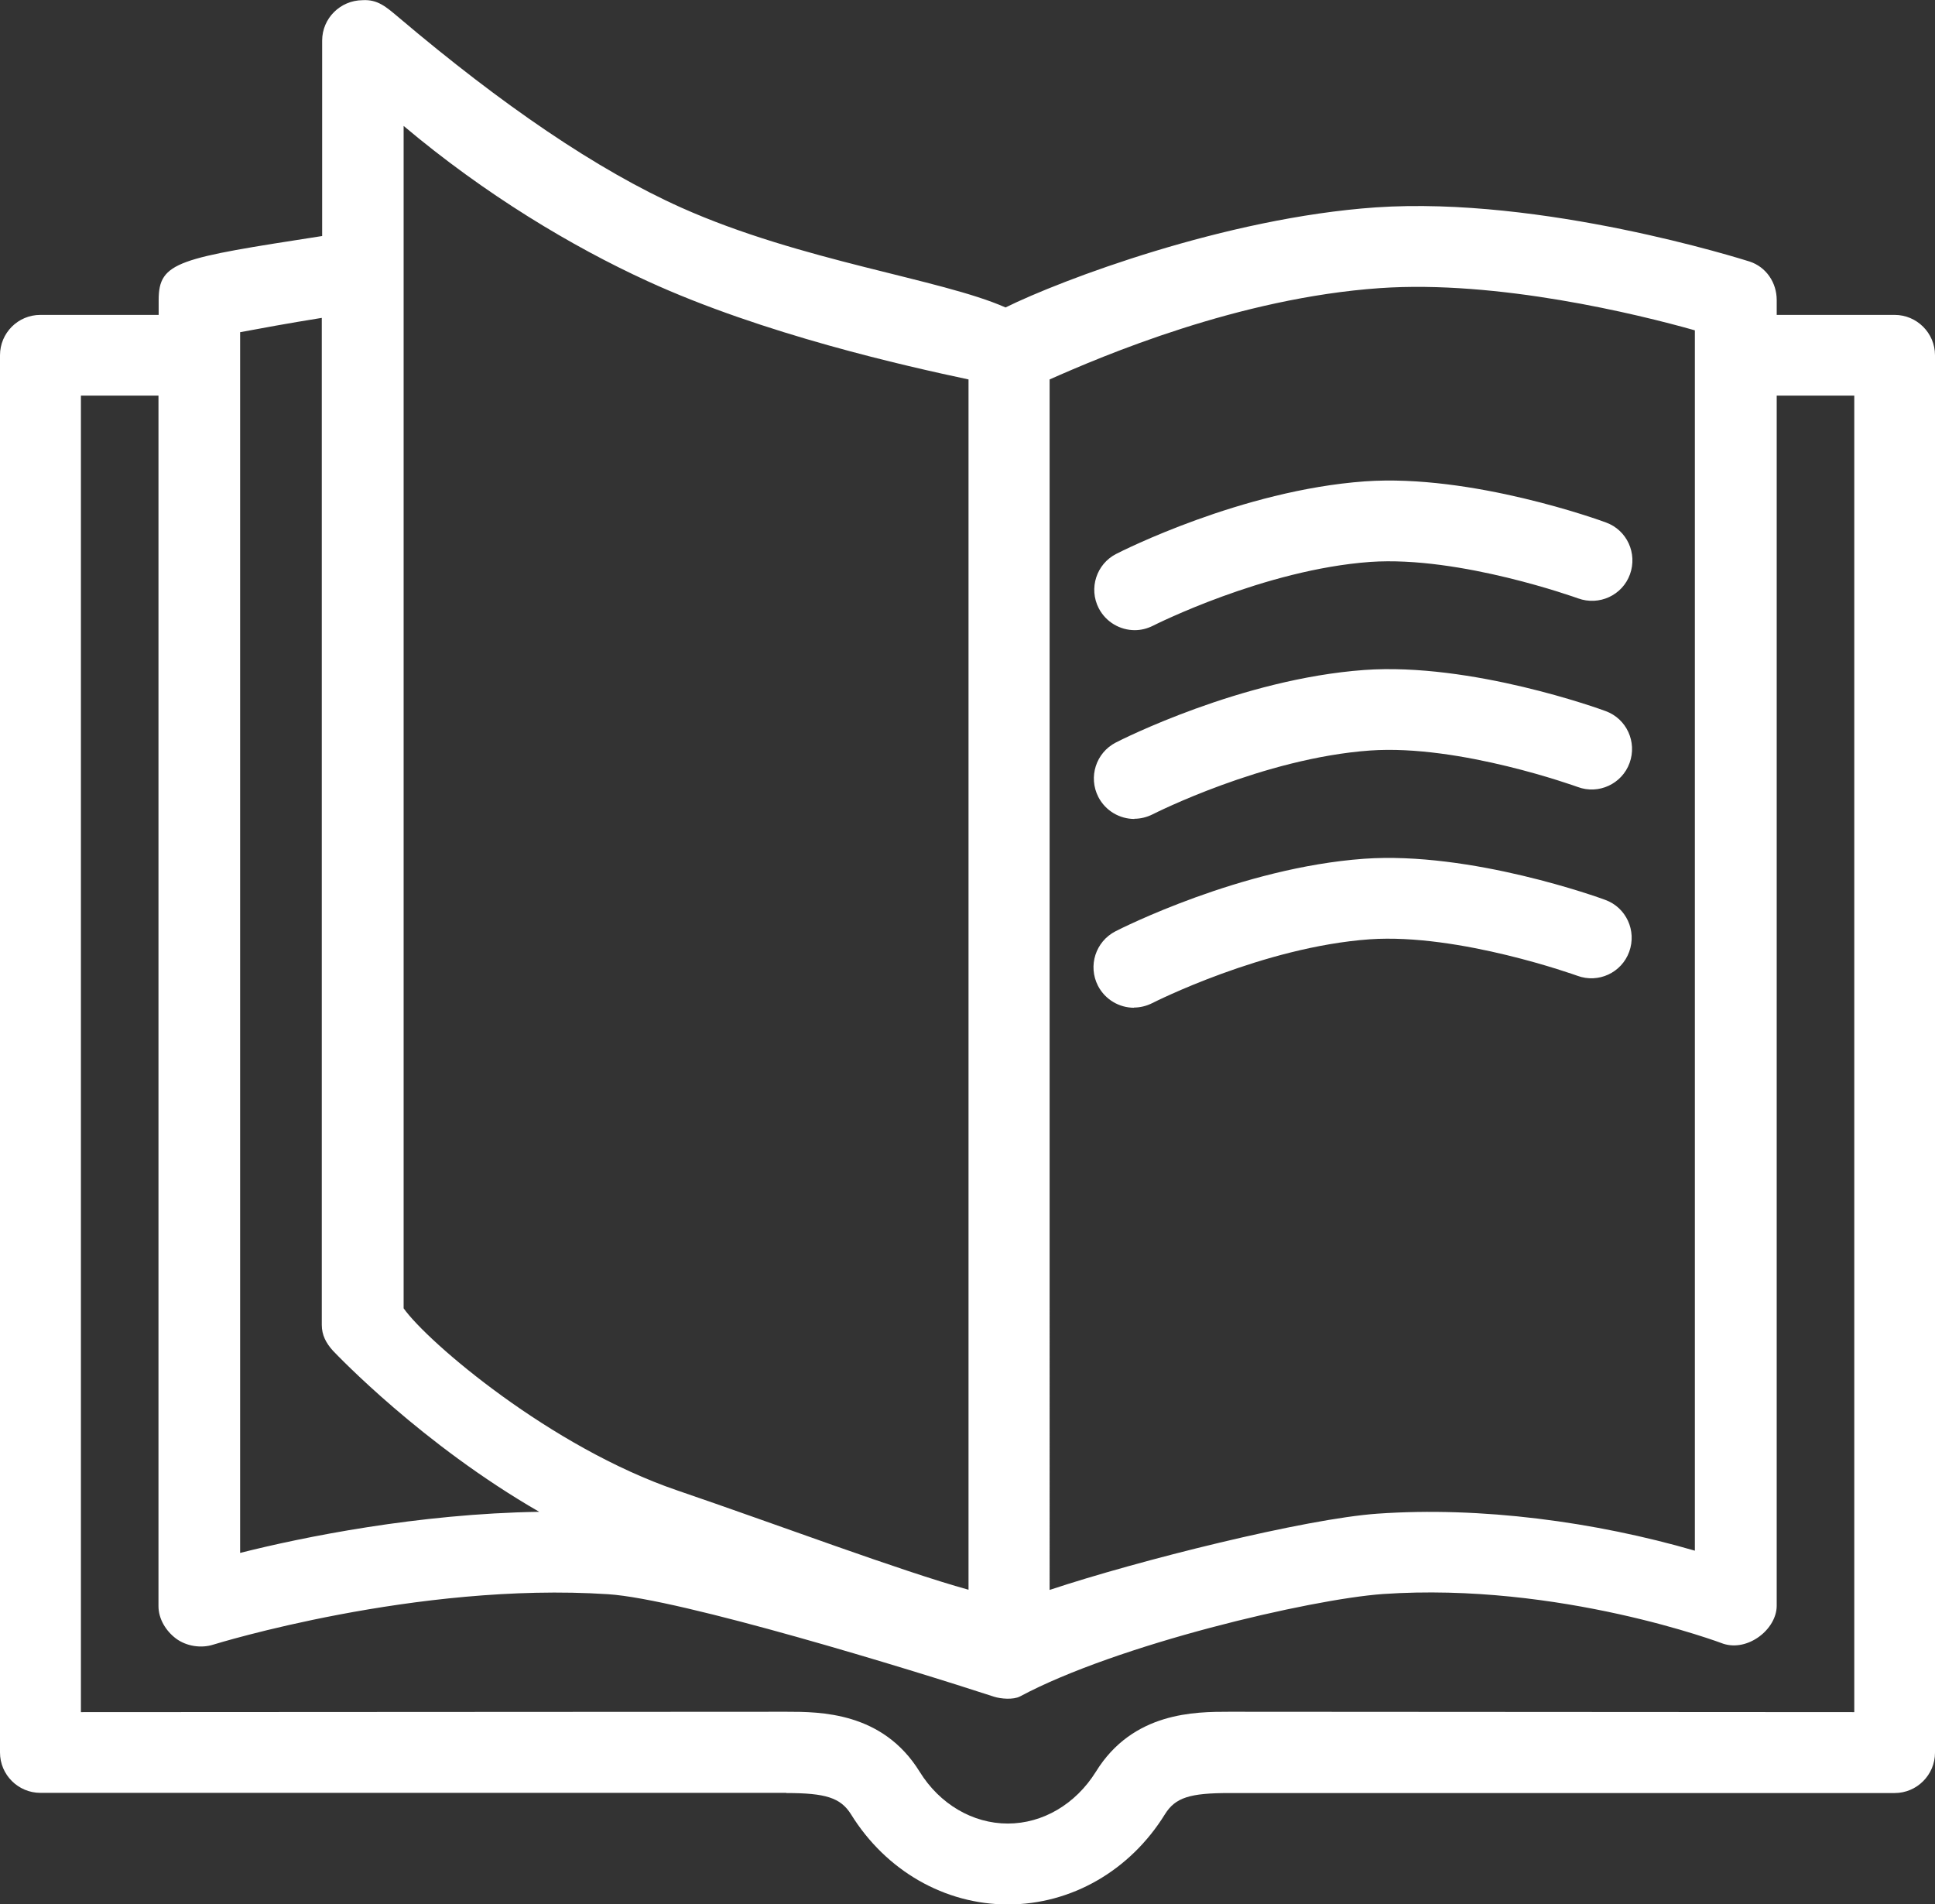 <?xml version="1.0" encoding="UTF-8"?>
<svg id="Layer_2" data-name="Layer 2" xmlns="http://www.w3.org/2000/svg" viewBox="0 0 104.03 102.38">
  <rect x="0" y="0" width="104.03" height="102.38" fill="#333333" stroke="none"/>
  <defs>
    <style>
      .cls-1 {
        fill: #fff;
        stroke-width: 0px;
      }
    </style>
  </defs>
  <g id="_ÎÓÈ_1" data-name="—ÎÓÈ_1">
    <g>
      <path class="cls-1" d="M42.28,96.4c2.1,0,2.91.25,3.47,1.14,1.88,3.04,5.04,4.85,8.44,4.85s6.56-1.81,8.44-4.85c.56-.9,1.34-1.14,3.46-1.14h35.77c1.2,0,2.17-.98,2.17-2.17V19.1c0-1.2-.98-2.17-2.17-2.17h-6.34v-.8c0-.94-.57-1.78-1.46-2.07-.42-.13-11.13-3.52-20.1-2.91-8.07.56-16.93,3.91-19.9,5.38-3.48-1.54-10.98-2.48-17.44-5.37-4.53-2.03-9.62-5.51-15.17-10.21-.7-.59-1.15-.99-1.96-.94-1.2.01-2.17.98-2.17,2.17v10.51c-7.72,1.2-8.79,1.36-8.79,3.44v.8H2.17c-1.2,0-2.17.97-2.17,2.17v75.12c0,1.2.98,2.17,2.17,2.17h40.1ZM74.19,15.49c6.32-.44,13.86,1.4,16.93,2.27v65.61c-5.38-1.56-11.51-2.38-17.06-1.99-3.88.27-12.88,2.52-17.63,4.1V20.4c2.82-1.25,10.14-4.38,17.76-4.91ZM21.7,6.77c4.39,3.7,9.08,6.5,13.1,8.34,6.23,2.86,13.93,4.58,17.27,5.29v65.07c-3.65-1.01-10.27-3.5-15.66-5.34-6.8-2.32-13.4-7.95-14.71-9.79V6.77ZM12.91,17.86c1.07-.2,2.58-.48,4.39-.77v54.14c0,.55.23.98.6,1.39.25.26,4.8,5.04,11.09,8.66-6.52.1-12.71,1.36-16.08,2.21V17.86ZM99.68,92.05s-33.25-.02-33.6-.02c-1.81,0-5.17,0-7.16,3.22-1.09,1.75-2.86,2.79-4.74,2.79s-3.66-1.04-4.74-2.79c-1.99-3.22-5.36-3.22-7.16-3.22-.35,0-37.93.02-37.93.02V21.27h4.17v65.08c0,.69.4,1.34.95,1.75.56.41,1.34.53,2,.32.1-.03,10.91-3.38,21.22-2.71,3.91.25,16.31,4.06,20.75,5.51.37.12,1.04.17,1.39-.01,5.23-2.8,15.61-5.23,19.52-5.51,9.5-.65,18.21,2.64,18.29,2.67,1.33.44,2.87-.77,2.88-2.03V21.27h4.17v70.77Z"/>
      <g>
        <path class="cls-1" d="M61.01,33.88c-.79,0-1.55-.43-1.94-1.18-.55-1.07-.12-2.38.94-2.92.27-.14,6.74-3.42,13.36-3.9,5.76-.41,12.68,2.1,12.97,2.21,1.13.41,1.7,1.66,1.29,2.79-.41,1.13-1.66,1.7-2.79,1.29-.06-.02-6.34-2.29-11.16-1.96-5.71.41-11.63,3.4-11.69,3.43-.32.16-.65.24-.99.24Z"/>
        <path class="cls-1" d="M60.99,44.03c-.79,0-1.55-.43-1.94-1.18-.55-1.07-.13-2.38.94-2.93.27-.14,6.74-3.42,13.36-3.9,5.75-.41,12.68,2.1,12.97,2.21,1.13.41,1.7,1.66,1.29,2.79-.41,1.13-1.67,1.71-2.79,1.29-.06-.02-6.34-2.3-11.16-1.96-5.74.41-11.63,3.4-11.69,3.43-.32.16-.66.24-.99.24Z"/>
        <path class="cls-1" d="M60.97,54.18c-.79,0-1.55-.43-1.94-1.18-.55-1.07-.13-2.38.94-2.93.27-.14,6.74-3.42,13.36-3.9,5.75-.41,12.68,2.1,12.97,2.21,1.13.41,1.7,1.66,1.29,2.79-.41,1.13-1.66,1.71-2.79,1.29-.06-.02-6.35-2.29-11.16-1.96-5.74.41-11.63,3.4-11.69,3.43-.32.16-.66.24-.99.24Z"/>
      </g>
    </g>
  </g>
</svg>